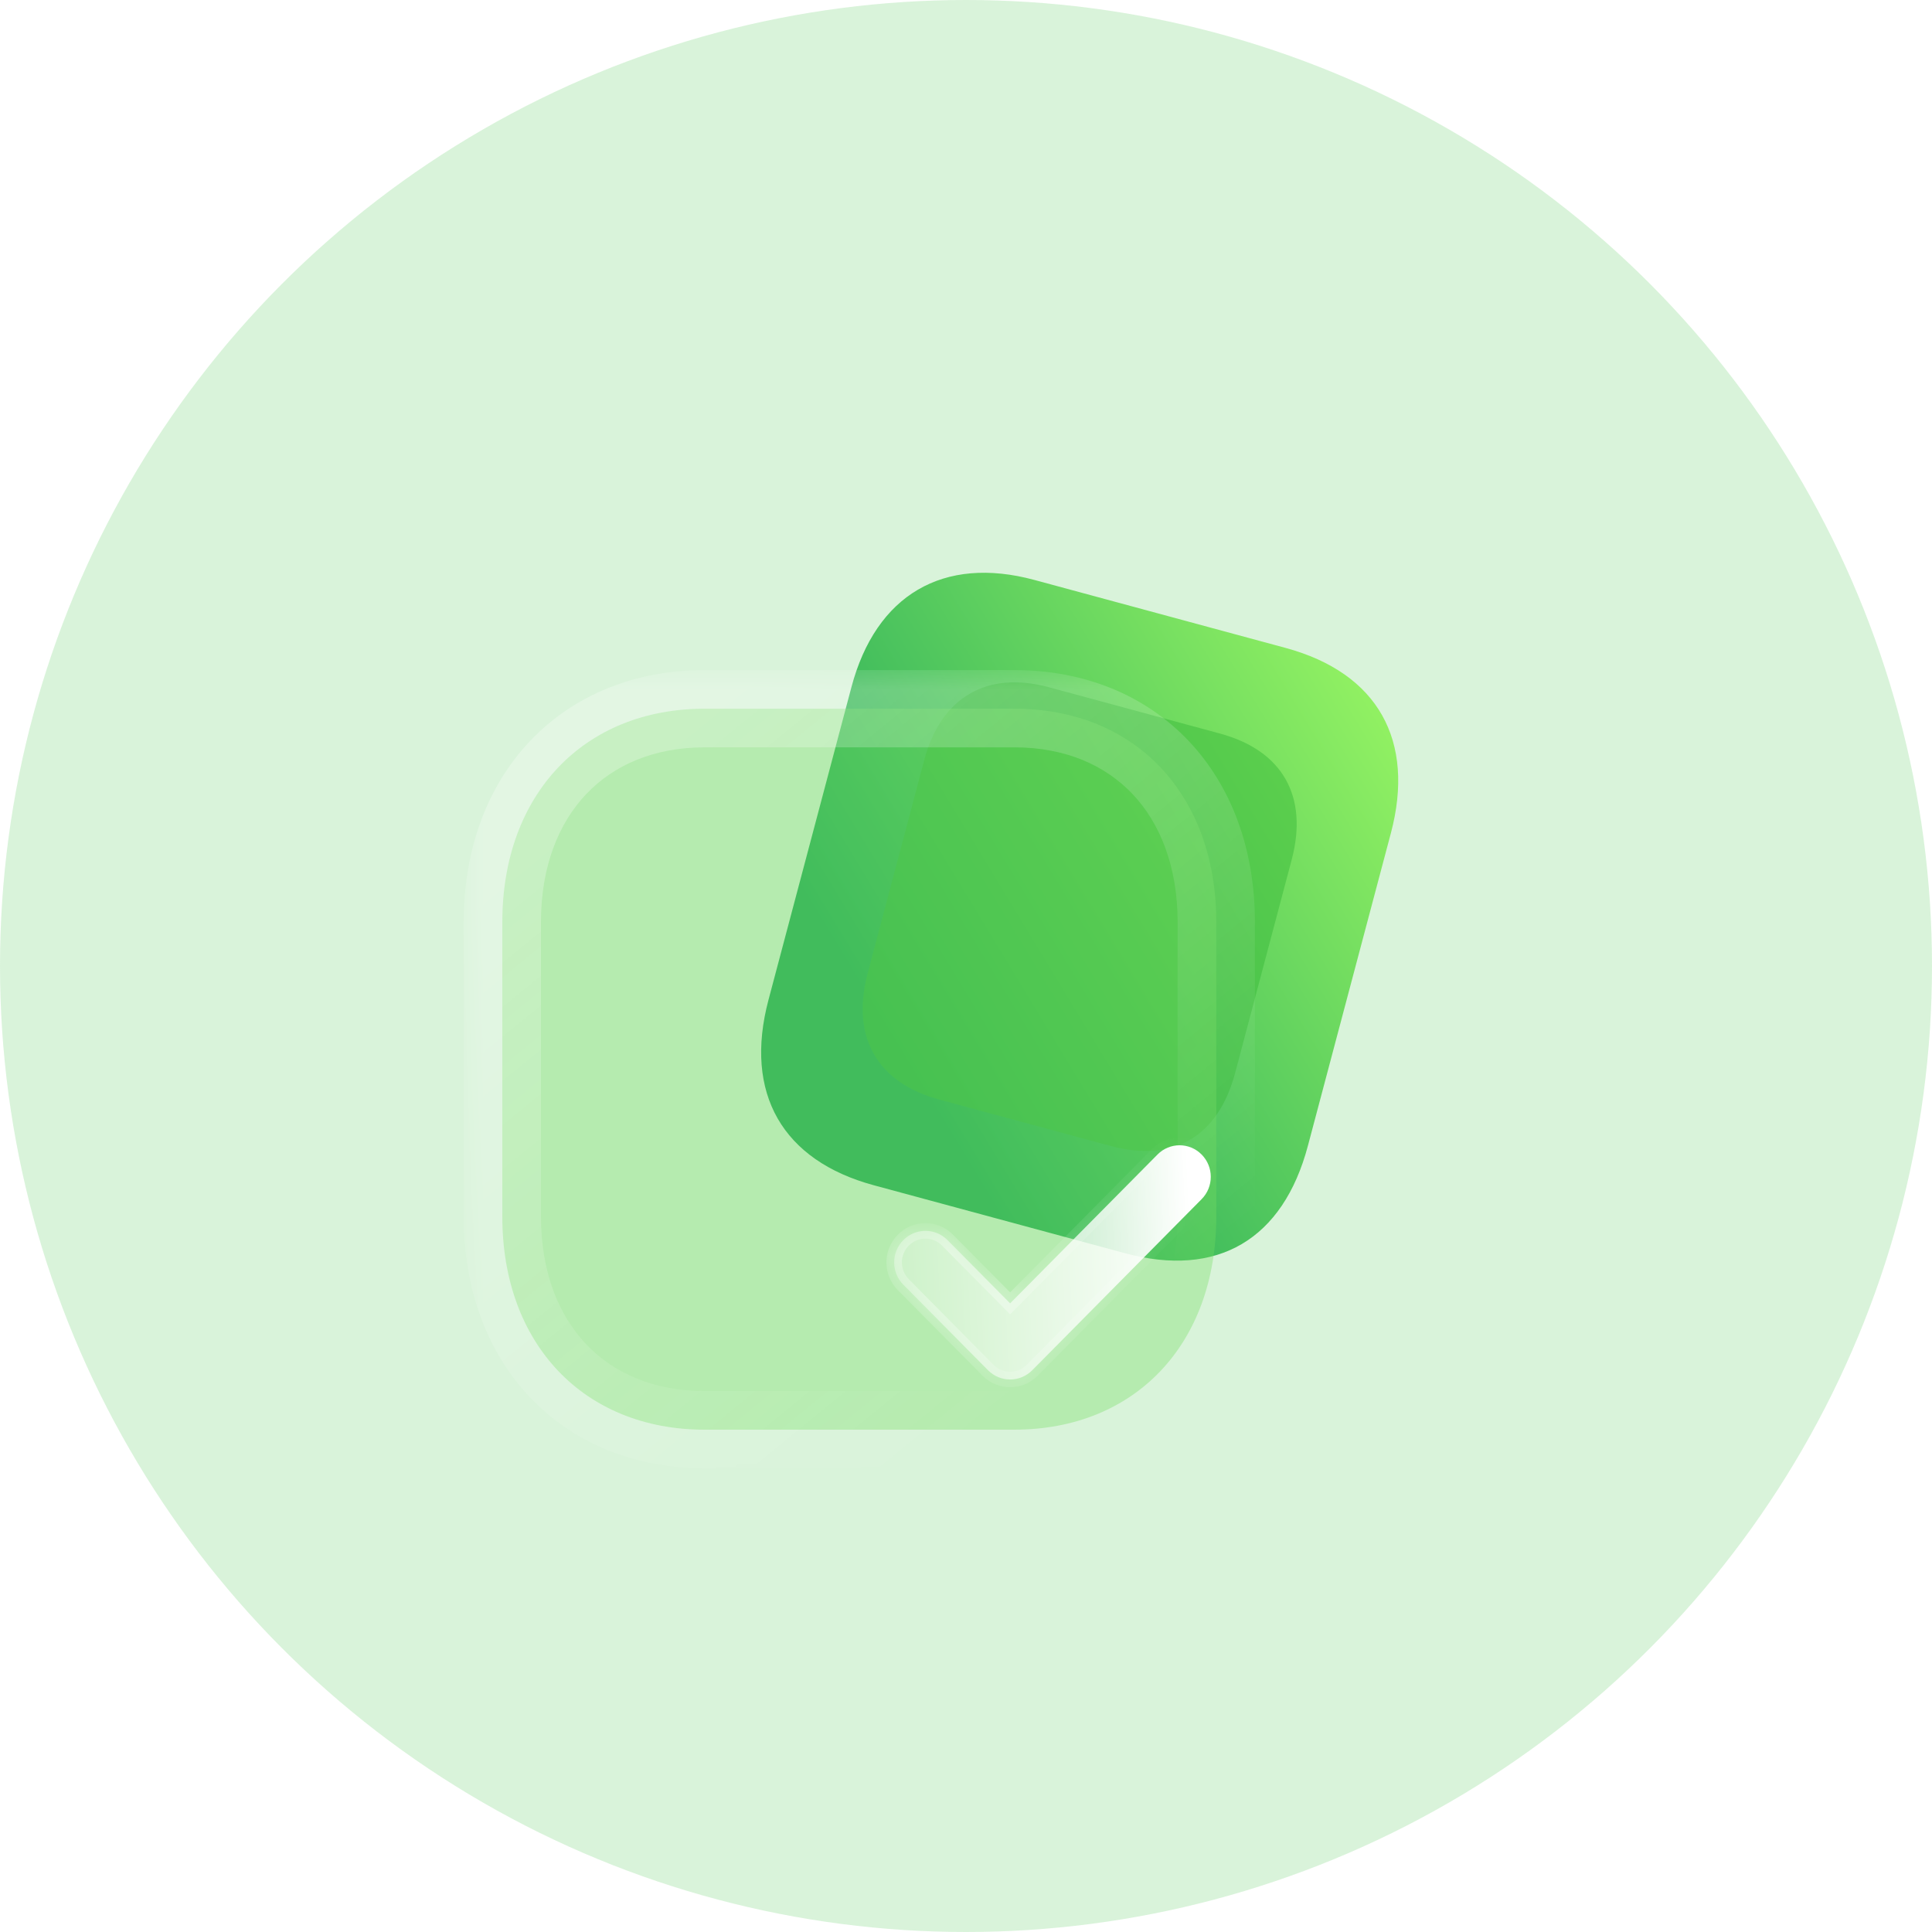 <svg width="50" height="50" viewBox="0 0 50 50" fill="none" xmlns="http://www.w3.org/2000/svg">
<circle opacity="0.2" cx="25" cy="25" r="25" fill="#45C646"/>
<path d="M33.27 16.768L26.77 15.009C24.412 14.371 22.669 15.394 22.035 17.783L19.889 25.874C19.244 28.302 20.255 30.036 22.613 30.674L29.114 32.433C31.509 33.081 33.205 32.079 33.849 29.651L35.996 21.561C36.63 19.172 35.666 17.417 33.27 16.768Z" fill="url(#paint0_linear_6619_3210)"/>
<g opacity="0.5" filter="url(#filter0_f_6619_3210)">
<path d="M31.572 18.984L27.143 17.785C25.537 17.351 24.349 18.048 23.918 19.675L22.455 25.188C22.016 26.842 22.705 28.023 24.311 28.458L28.74 29.656C30.372 30.098 31.528 29.415 31.967 27.761L33.429 22.249C33.861 20.621 33.204 19.426 31.572 18.984Z" fill="#39B93A"/>
</g>
<g filter="url(#filter1_b_6619_3210)">
<mask id="path-4-outside-1_6619_3210" maskUnits="userSpaceOnUse" x="12" y="17.341" width="21" height="21" fill="black">
<rect fill="white" x="12" y="17.341" width="21" height="21"/>
<path d="M26.248 18.341H18.238C15.106 18.341 13 20.561 13 23.864V31.486C13 34.78 15.106 37 18.238 37H26.248C29.38 37 31.477 34.78 31.477 31.486V23.864C31.477 20.561 29.38 18.341 26.248 18.341Z"/>
</mask>
<path d="M26.248 18.341H18.238C15.106 18.341 13 20.561 13 23.864V31.486C13 34.78 15.106 37 18.238 37H26.248C29.38 37 31.477 34.78 31.477 31.486V23.864C31.477 20.561 29.38 18.341 26.248 18.341Z" fill="#72DC60" fill-opacity="0.35"/>
<path d="M26.248 19.341C26.8 19.341 27.248 18.893 27.248 18.341C27.248 17.789 26.8 17.341 26.248 17.341V19.341ZM26.248 17.341C25.696 17.341 25.248 17.789 25.248 18.341C25.248 18.893 25.696 19.341 26.248 19.341V17.341ZM26.248 17.341H18.238V19.341H26.248V17.341ZM18.238 17.341C16.427 17.341 14.845 17.989 13.719 19.176C12.598 20.358 12 21.999 12 23.864H14C14 22.427 14.455 21.306 15.17 20.552C15.881 19.803 16.918 19.341 18.238 19.341V17.341ZM12 23.864V31.486H14V23.864H12ZM12 31.486C12 33.348 12.598 34.986 13.72 36.167C14.845 37.352 16.427 38 18.238 38V36C16.918 36 15.88 35.538 15.17 34.789C14.455 34.037 14 32.918 14 31.486H12ZM18.238 38H26.248V36H18.238V38ZM26.248 38C28.06 38 29.64 37.352 30.763 36.166C31.882 34.985 32.477 33.346 32.477 31.486H30.477C30.477 32.919 30.024 34.038 29.311 34.79C28.603 35.538 27.568 36 26.248 36V38ZM32.477 31.486V23.864H30.477V31.486H32.477ZM32.477 23.864C32.477 22 31.883 20.359 30.764 19.177C29.64 17.989 28.06 17.341 26.248 17.341V19.341C27.568 19.341 28.603 19.803 29.311 20.551C30.023 21.305 30.477 22.426 30.477 23.864H32.477Z" fill="url(#paint1_linear_6619_3210)" mask="url(#path-4-outside-1_6619_3210)"/>
</g>
<g filter="url(#filter2_bd_6619_3210)">
<mask id="path-6-inside-2_6619_3210" fill="white">
<path d="M21.142 30.701C20.935 30.701 20.728 30.621 20.57 30.462L18.378 28.248C18.062 27.929 18.062 27.412 18.378 27.094C18.694 26.775 19.204 26.774 19.52 27.093L21.142 28.73L24.956 24.879C25.271 24.56 25.782 24.56 26.098 24.879C26.414 25.198 26.414 25.715 26.098 26.034L21.714 30.462C21.556 30.621 21.349 30.701 21.142 30.701Z"/>
</mask>
<path d="M21.142 30.701C20.935 30.701 20.728 30.621 20.57 30.462L18.378 28.248C18.062 27.929 18.062 27.412 18.378 27.094C18.694 26.775 19.204 26.774 19.52 27.093L21.142 28.73L24.956 24.879C25.271 24.56 25.782 24.56 26.098 24.879C26.414 25.198 26.414 25.715 26.098 26.034L21.714 30.462C21.556 30.621 21.349 30.701 21.142 30.701Z" fill="url(#paint2_linear_6619_3210)"/>
<path d="M20.57 30.462L20.428 30.603L20.57 30.462ZM18.378 27.094L18.52 27.235L18.52 27.235L18.378 27.094ZM21.142 28.73L21 28.871L21.142 29.015L21.284 28.871L21.142 28.73ZM24.956 24.879L24.813 24.738L24.956 24.879ZM26.098 26.034L25.956 25.893L26.098 26.034ZM21.714 30.462L21.856 30.603L21.714 30.462ZM21.142 30.501C20.986 30.501 20.831 30.441 20.712 30.321L20.428 30.603C20.625 30.802 20.884 30.901 21.142 30.901V30.501ZM20.712 30.321L18.52 28.107L18.235 28.389L20.428 30.603L20.712 30.321ZM18.52 28.107C18.281 27.866 18.281 27.475 18.52 27.235L18.236 26.953C17.842 27.349 17.843 27.992 18.235 28.389L18.52 28.107ZM18.52 27.235C18.758 26.994 19.141 26.994 19.378 27.234L19.663 26.952C19.268 26.554 18.629 26.555 18.235 26.953L18.52 27.235ZM19.378 27.234L21 28.871L21.284 28.59L19.663 26.952L19.378 27.234ZM21.284 28.871L25.098 25.02L24.813 24.738L21 28.59L21.284 28.871ZM25.098 25.02C25.335 24.78 25.718 24.78 25.956 25.02L26.241 24.738C25.846 24.34 25.208 24.34 24.813 24.738L25.098 25.02ZM25.956 25.02C26.195 25.261 26.195 25.652 25.956 25.893L26.241 26.175C26.634 25.778 26.634 25.135 26.241 24.738L25.956 25.02ZM25.956 25.893L21.572 30.321L21.856 30.603L26.241 26.175L25.956 25.893ZM21.572 30.321C21.453 30.441 21.297 30.501 21.142 30.501V30.901C21.4 30.901 21.659 30.802 21.856 30.603L21.572 30.321Z" fill="url(#paint3_linear_6619_3210)" fill-opacity="0.5" mask="url(#path-6-inside-2_6619_3210)"/>
</g>
<defs>
<filter id="filter0_f_6619_3210" x="8.325" y="3.659" width="39.233" height="40.129" filterUnits="userSpaceOnUse" color-interpolation-filters="sRGB">
<feFlood flood-opacity="0" result="BackgroundImageFix"/>
<feBlend mode="normal" in="SourceGraphic" in2="BackgroundImageFix" result="shape"/>
<feGaussianBlur stdDeviation="7" result="effect1_foregroundBlur_6619_3210"/>
</filter>
<filter id="filter1_b_6619_3210" x="-12" y="-6.659" width="68.478" height="68.659" filterUnits="userSpaceOnUse" color-interpolation-filters="sRGB">
<feFlood flood-opacity="0" result="BackgroundImageFix"/>
<feGaussianBlur in="BackgroundImageFix" stdDeviation="12"/>
<feComposite in2="SourceAlpha" operator="in" result="effect1_backgroundBlur_6619_3210"/>
<feBlend mode="normal" in="SourceGraphic" in2="effect1_backgroundBlur_6619_3210" result="shape"/>
</filter>
<filter id="filter2_bd_6619_3210" x="3.141" y="9.64" width="38.194" height="36.061" filterUnits="userSpaceOnUse" color-interpolation-filters="sRGB">
<feFlood flood-opacity="0" result="BackgroundImageFix"/>
<feGaussianBlur in="BackgroundImageFix" stdDeviation="7.5"/>
<feComposite in2="SourceAlpha" operator="in" result="effect1_backgroundBlur_6619_3210"/>
<feColorMatrix in="SourceAlpha" type="matrix" values="0 0 0 0 0 0 0 0 0 0 0 0 0 0 0 0 0 0 127 0" result="hardAlpha"/>
<feOffset dx="5" dy="5"/>
<feGaussianBlur stdDeviation="5"/>
<feColorMatrix type="matrix" values="0 0 0 0 0.455 0 0 0 0 0.871 0 0 0 0 0.376 0 0 0 0.5 0"/>
<feBlend mode="normal" in2="effect1_backgroundBlur_6619_3210" result="effect2_dropShadow_6619_3210"/>
<feBlend mode="normal" in="SourceGraphic" in2="effect2_dropShadow_6619_3210" result="shape"/>
</filter>
<linearGradient id="paint0_linear_6619_3210" x1="37" y1="17.778" x2="22.749" y2="26.415" gradientUnits="userSpaceOnUse">
<stop stop-color="#9BF763"/>
<stop offset="1" stop-color="#26AB5B"/>
</linearGradient>
<linearGradient id="paint1_linear_6619_3210" x1="15.941" y1="20.515" x2="27.868" y2="35.142" gradientUnits="userSpaceOnUse">
<stop stop-color="white" stop-opacity="0.25"/>
<stop offset="1" stop-color="white" stop-opacity="0"/>
</linearGradient>
<linearGradient id="paint2_linear_6619_3210" x1="25.754" y1="25.734" x2="16.634" y2="26.136" gradientUnits="userSpaceOnUse">
<stop stop-color="white"/>
<stop offset="1" stop-color="white" stop-opacity="0.2"/>
</linearGradient>
<linearGradient id="paint3_linear_6619_3210" x1="19.023" y1="26.673" x2="25.982" y2="26.725" gradientUnits="userSpaceOnUse">
<stop stop-color="white"/>
<stop offset="1" stop-color="white" stop-opacity="0"/>
</linearGradient>
</defs>
</svg>

